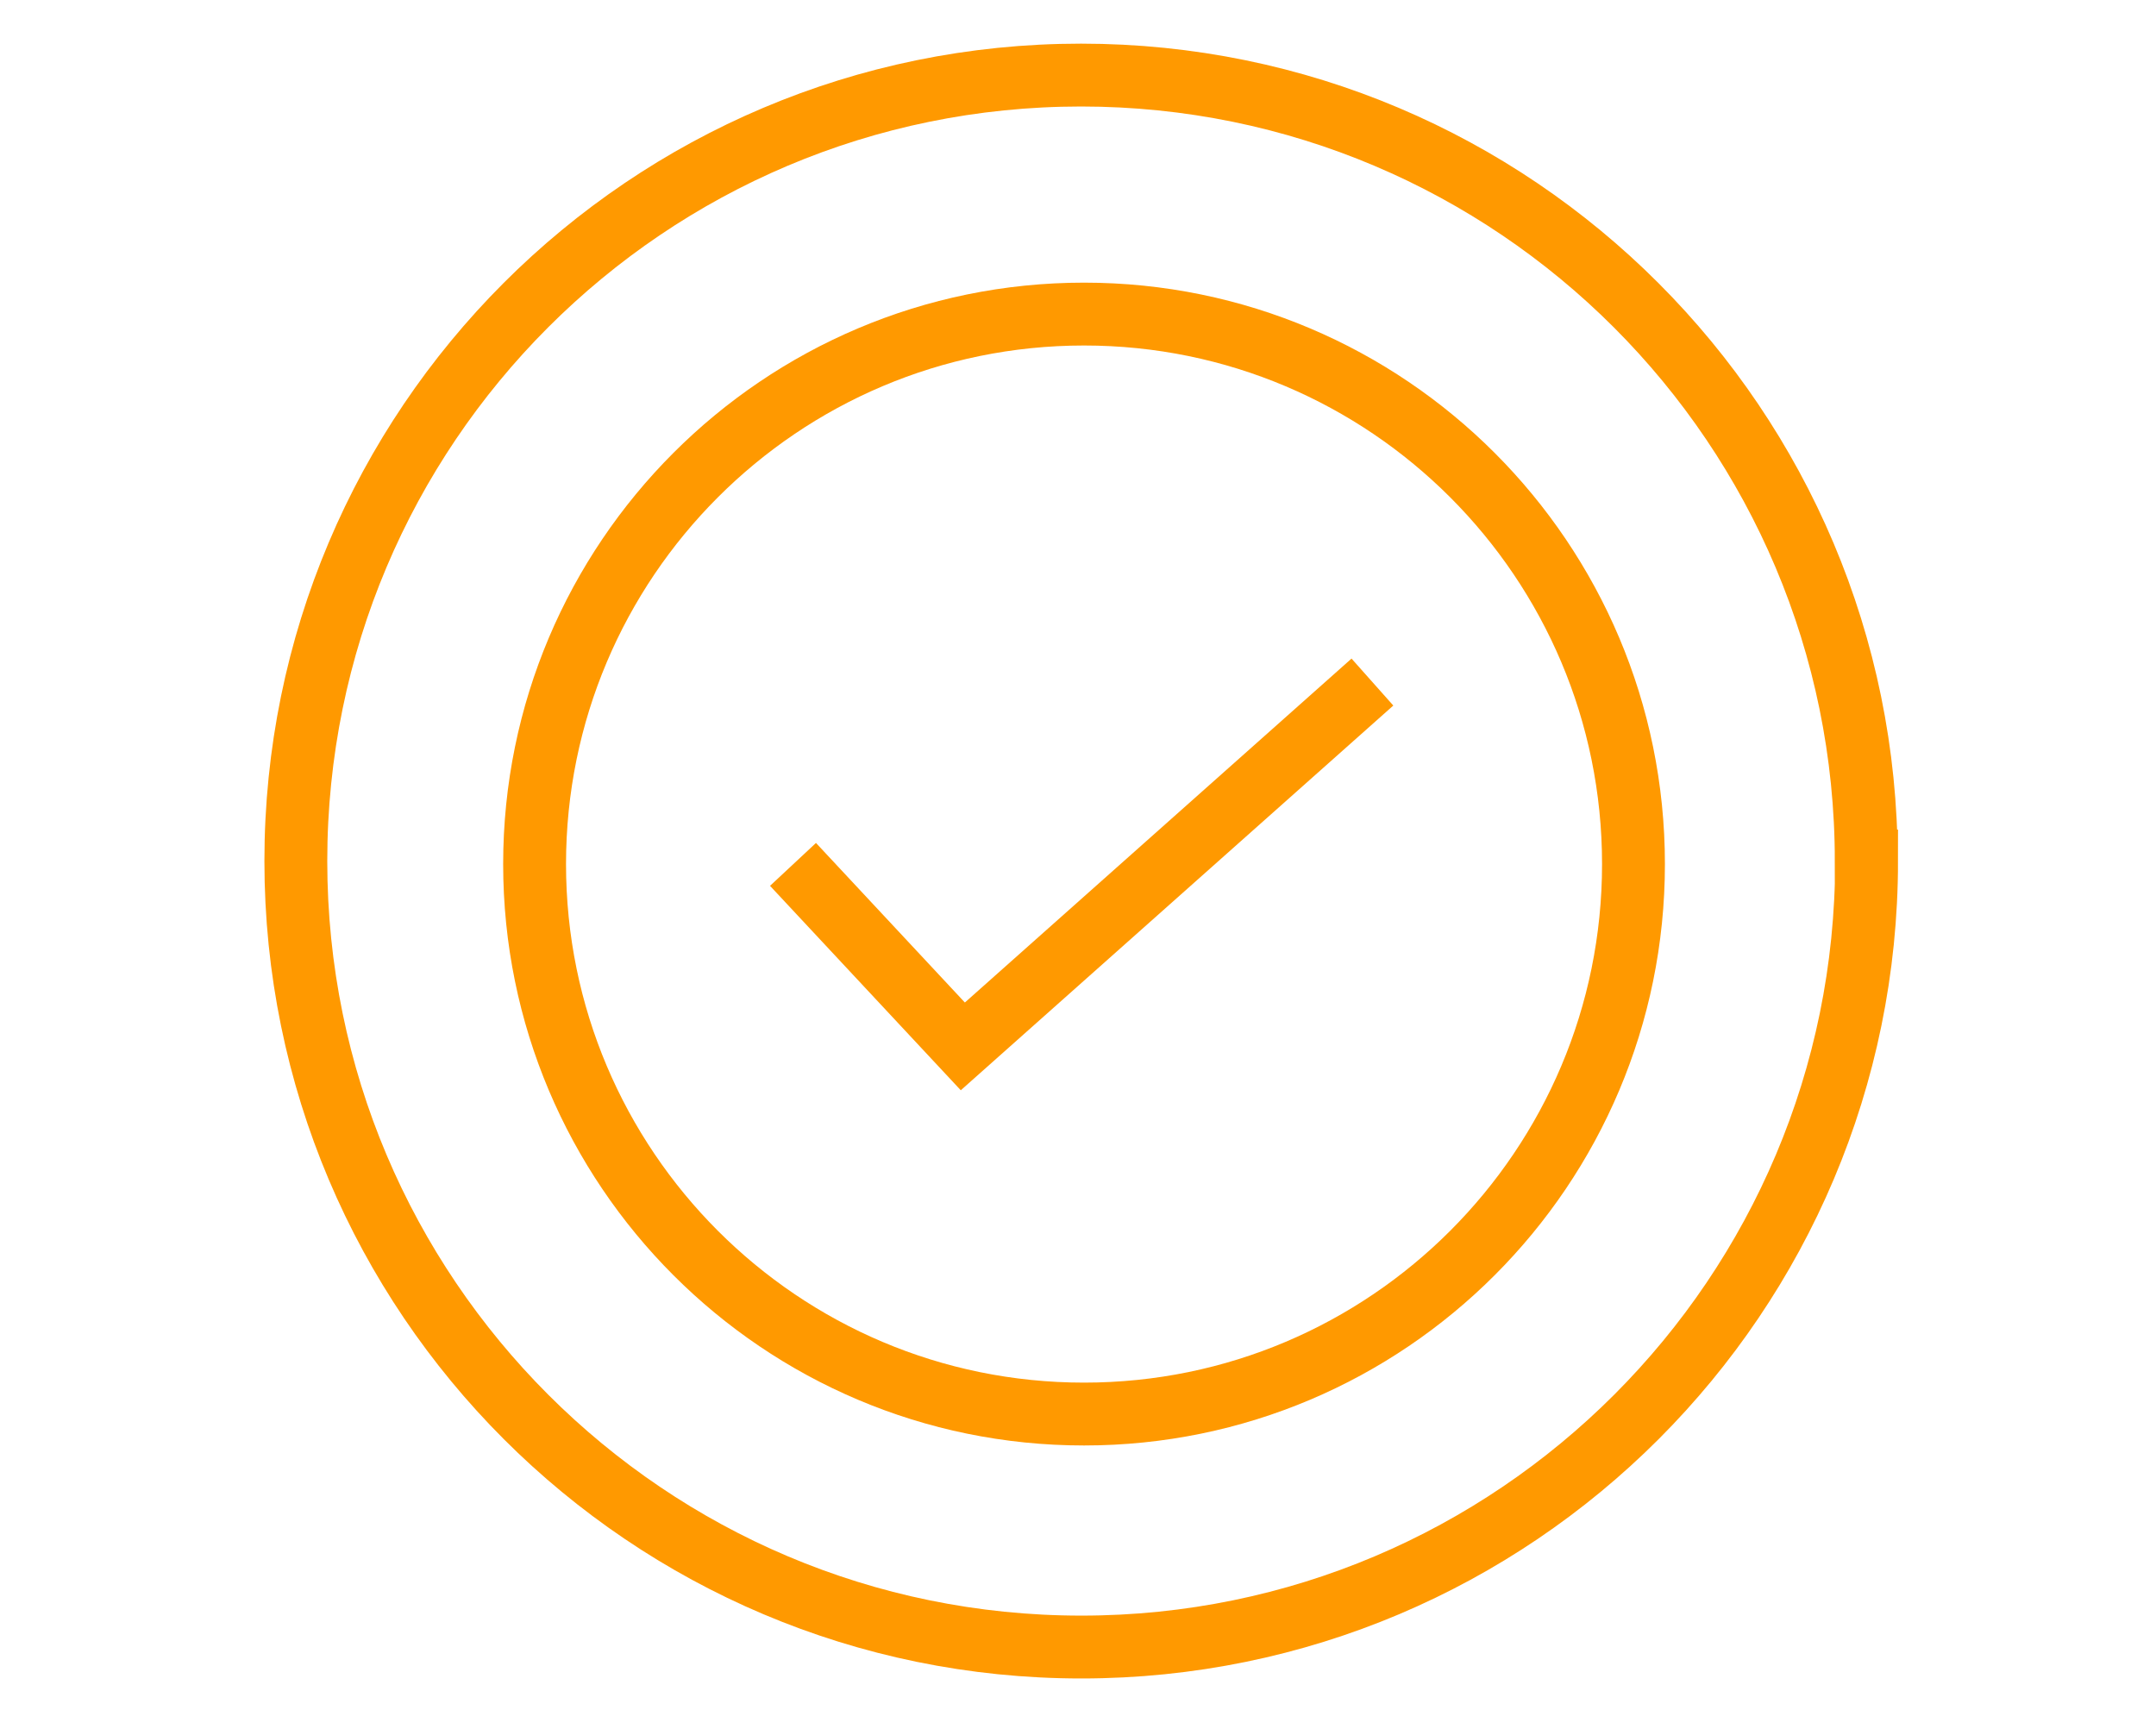 <svg width="343" height="276" viewBox="0 0 343 276" fill="none" xmlns="http://www.w3.org/2000/svg">
<g clip-path="url(#clip0_311_3970)">
<path d="M259.872 137.476C259.872 185.789 220.722 224.981 172.461 224.981C124.199 224.981 85.049 185.789 85.049 137.476C85.049 89.162 124.199 49.971 172.461 49.971C220.722 49.971 259.872 89.162 259.872 137.476Z" stroke="#FF9900" stroke-width="10"/>
<path d="M296.956 136.998C296.956 206.047 241.012 262.051 172.037 262.051C103.061 262.051 47.065 206.1 47.065 136.998C47.065 67.895 103.008 11.945 171.984 11.945C240.959 11.945 296.903 67.948 296.903 136.998H296.956Z" stroke="#FF9900" stroke-width="10"/>
<path d="M126.159 137.529L153.177 166.485L218.339 108.52" stroke="#FF9900" stroke-width="10"/>
</g>
<defs>
<clipPath id="clip0_311_3970">
<rect width="342.205" height="275" fill="white" transform="translate(0 0.535)"/>
</clipPath>
</defs>
</svg>
